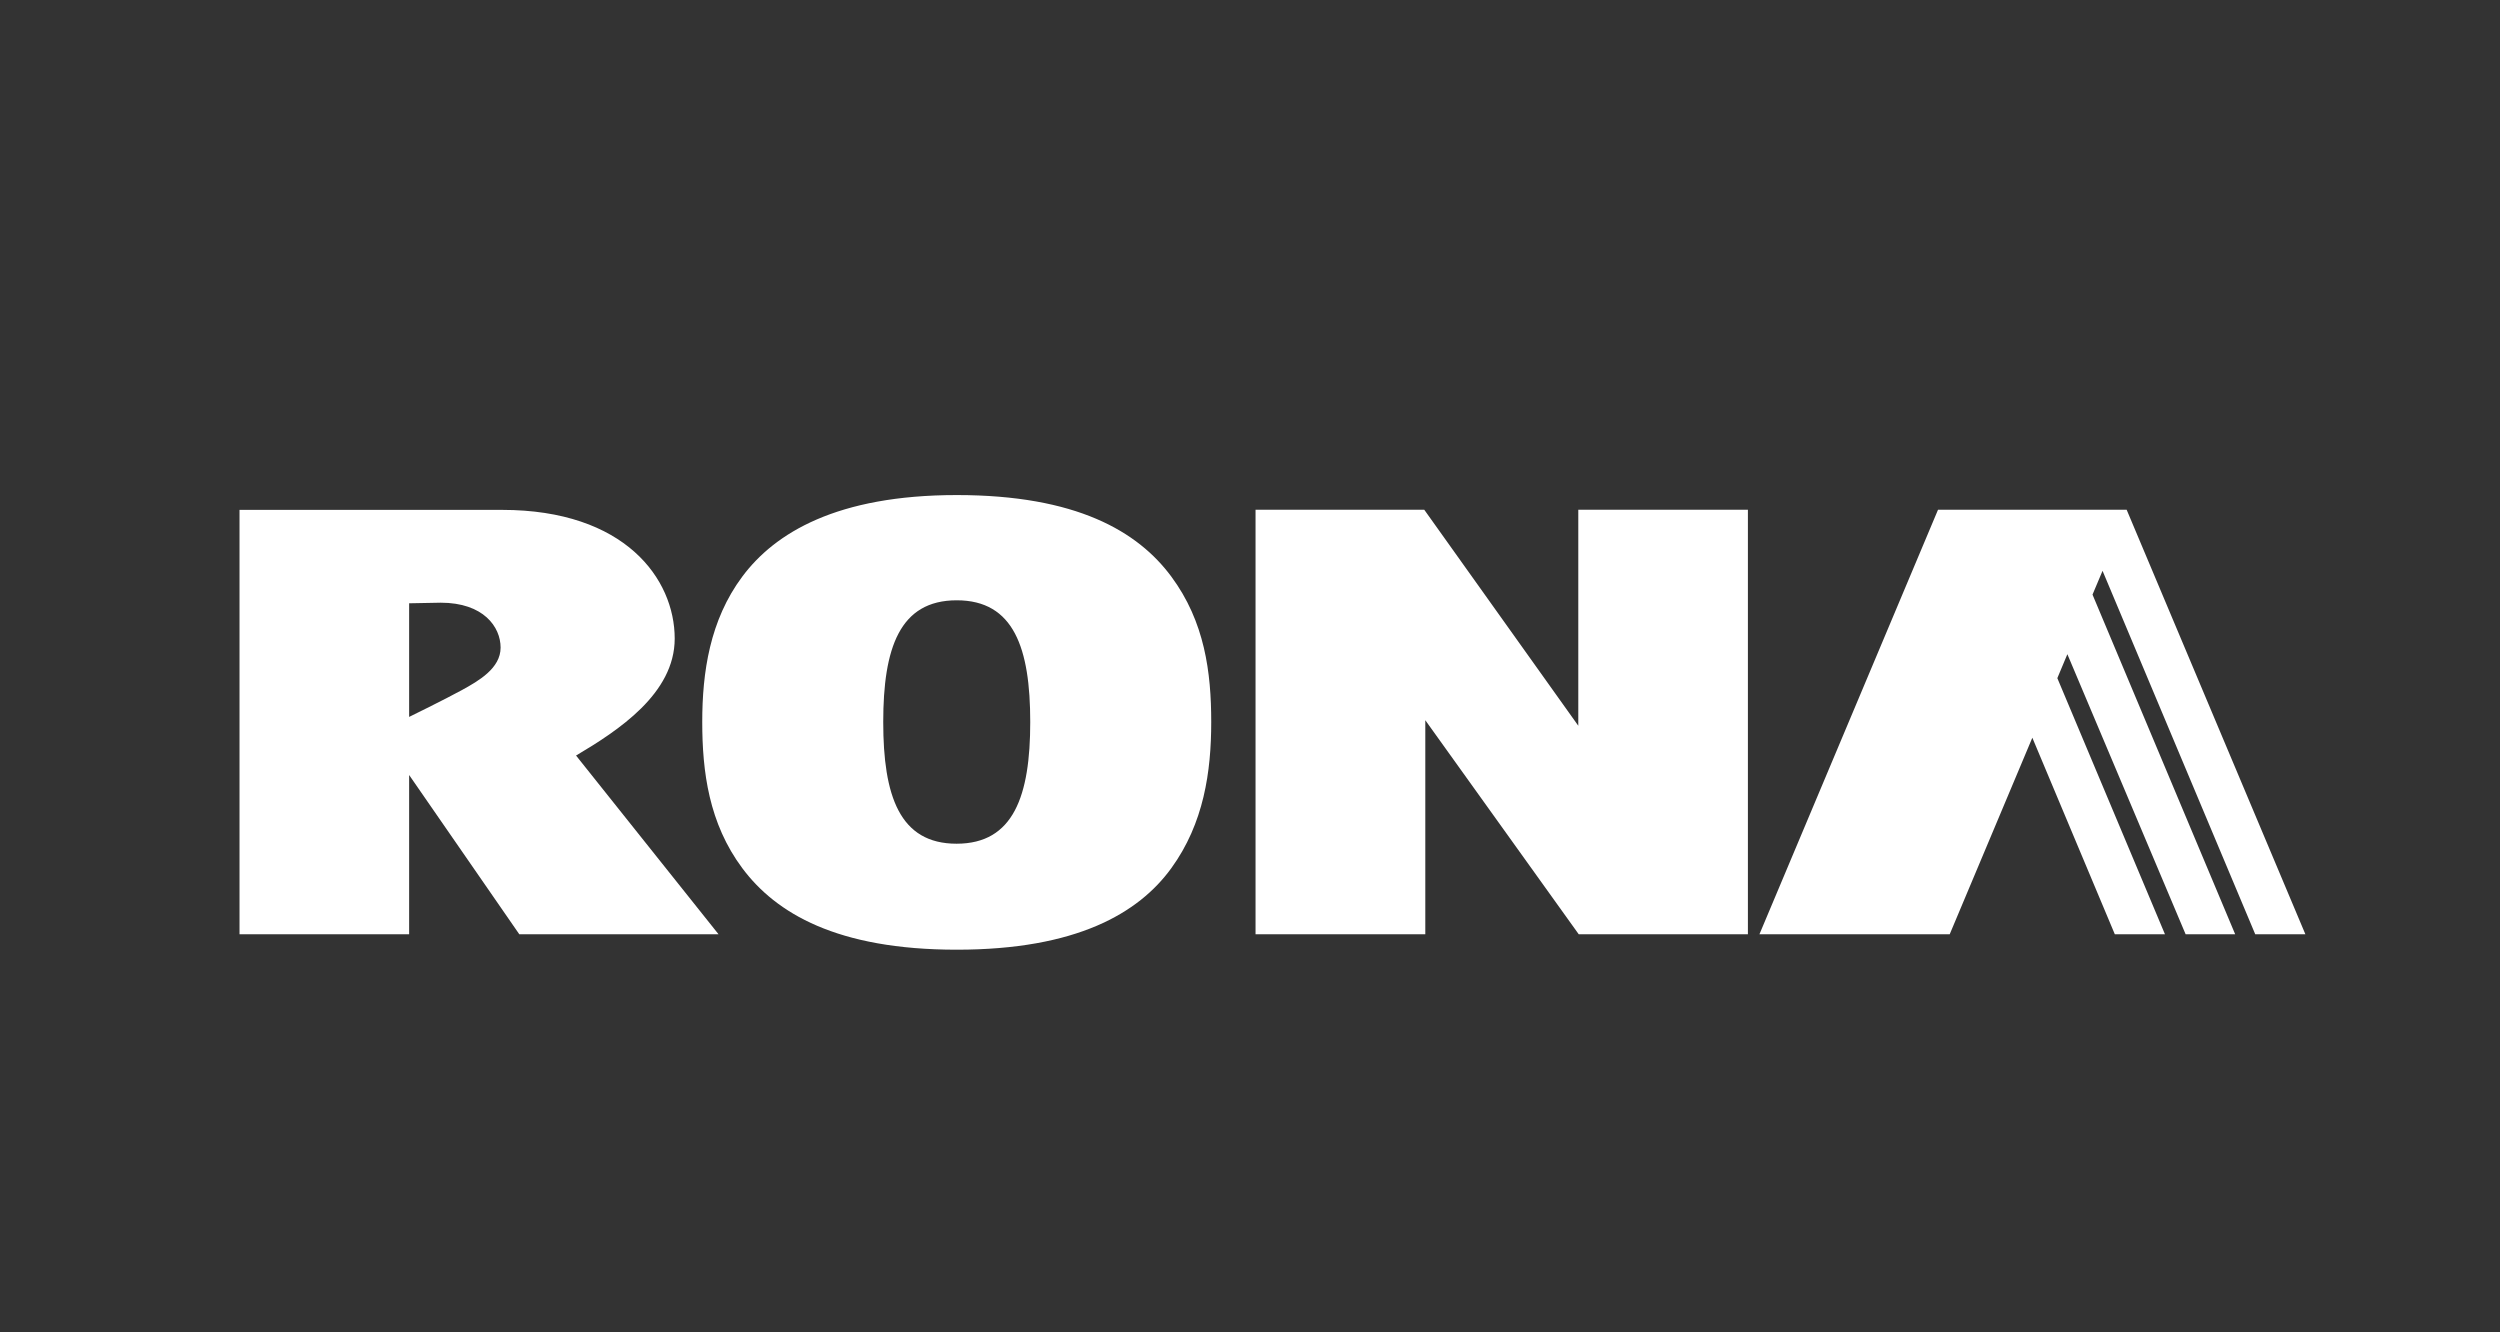 <svg id="inversé" xmlns="http://www.w3.org/2000/svg" viewBox="0 0 167 89"><rect x="0" y="0" width="167" height="89" fill="#333333" stroke="none"/><defs><style>.cls-1{fill:#fff;}</style></defs><title>INV-Rona</title><path class="cls-1" d="M68.82,48.23c0-4.93-1.09-8.13-4.91-8.13S59,43.3,59,48.23s1.09,8.13,4.9,8.13S68.82,53.16,68.82,48.23Zm-21.91,0c0-3.31.5-6.8,2.68-9.72s6.33-5.44,14.32-5.44S76,35.49,78.24,38.51s2.67,6.41,2.67,9.72S80.42,55,78.24,58s-6.33,5.44-14.33,5.44S51.83,61,49.59,58,46.91,51.54,46.91,48.23Zm-8.43,2.24L48,62.41H34.69L27.33,51.77V62.41H16V34.06H27.8l5.74,0c8.21,0,11.53,4.61,11.53,8.6C45.07,46.33,41.3,48.8,38.48,50.47ZM27.33,40.3v7.59s2.39-1.17,3.52-1.79,2.59-1.46,2.59-2.84-1.14-3-4-3ZM106,62.41h-.54L95.21,48.11v14.3H83.87V34.05H95.14l10.29,14.43V34.05h11.33V62.41Zm36.06-28.36L154,62.41h-3.35l-10.2-24.28-.67,1.59,9.53,22.69H146L138.1,43.7l-.67,1.6,7.19,17.11h-3.35l-5.51-13.13-5.52,13.13H117.53l11.93-28.36Z"/></svg>